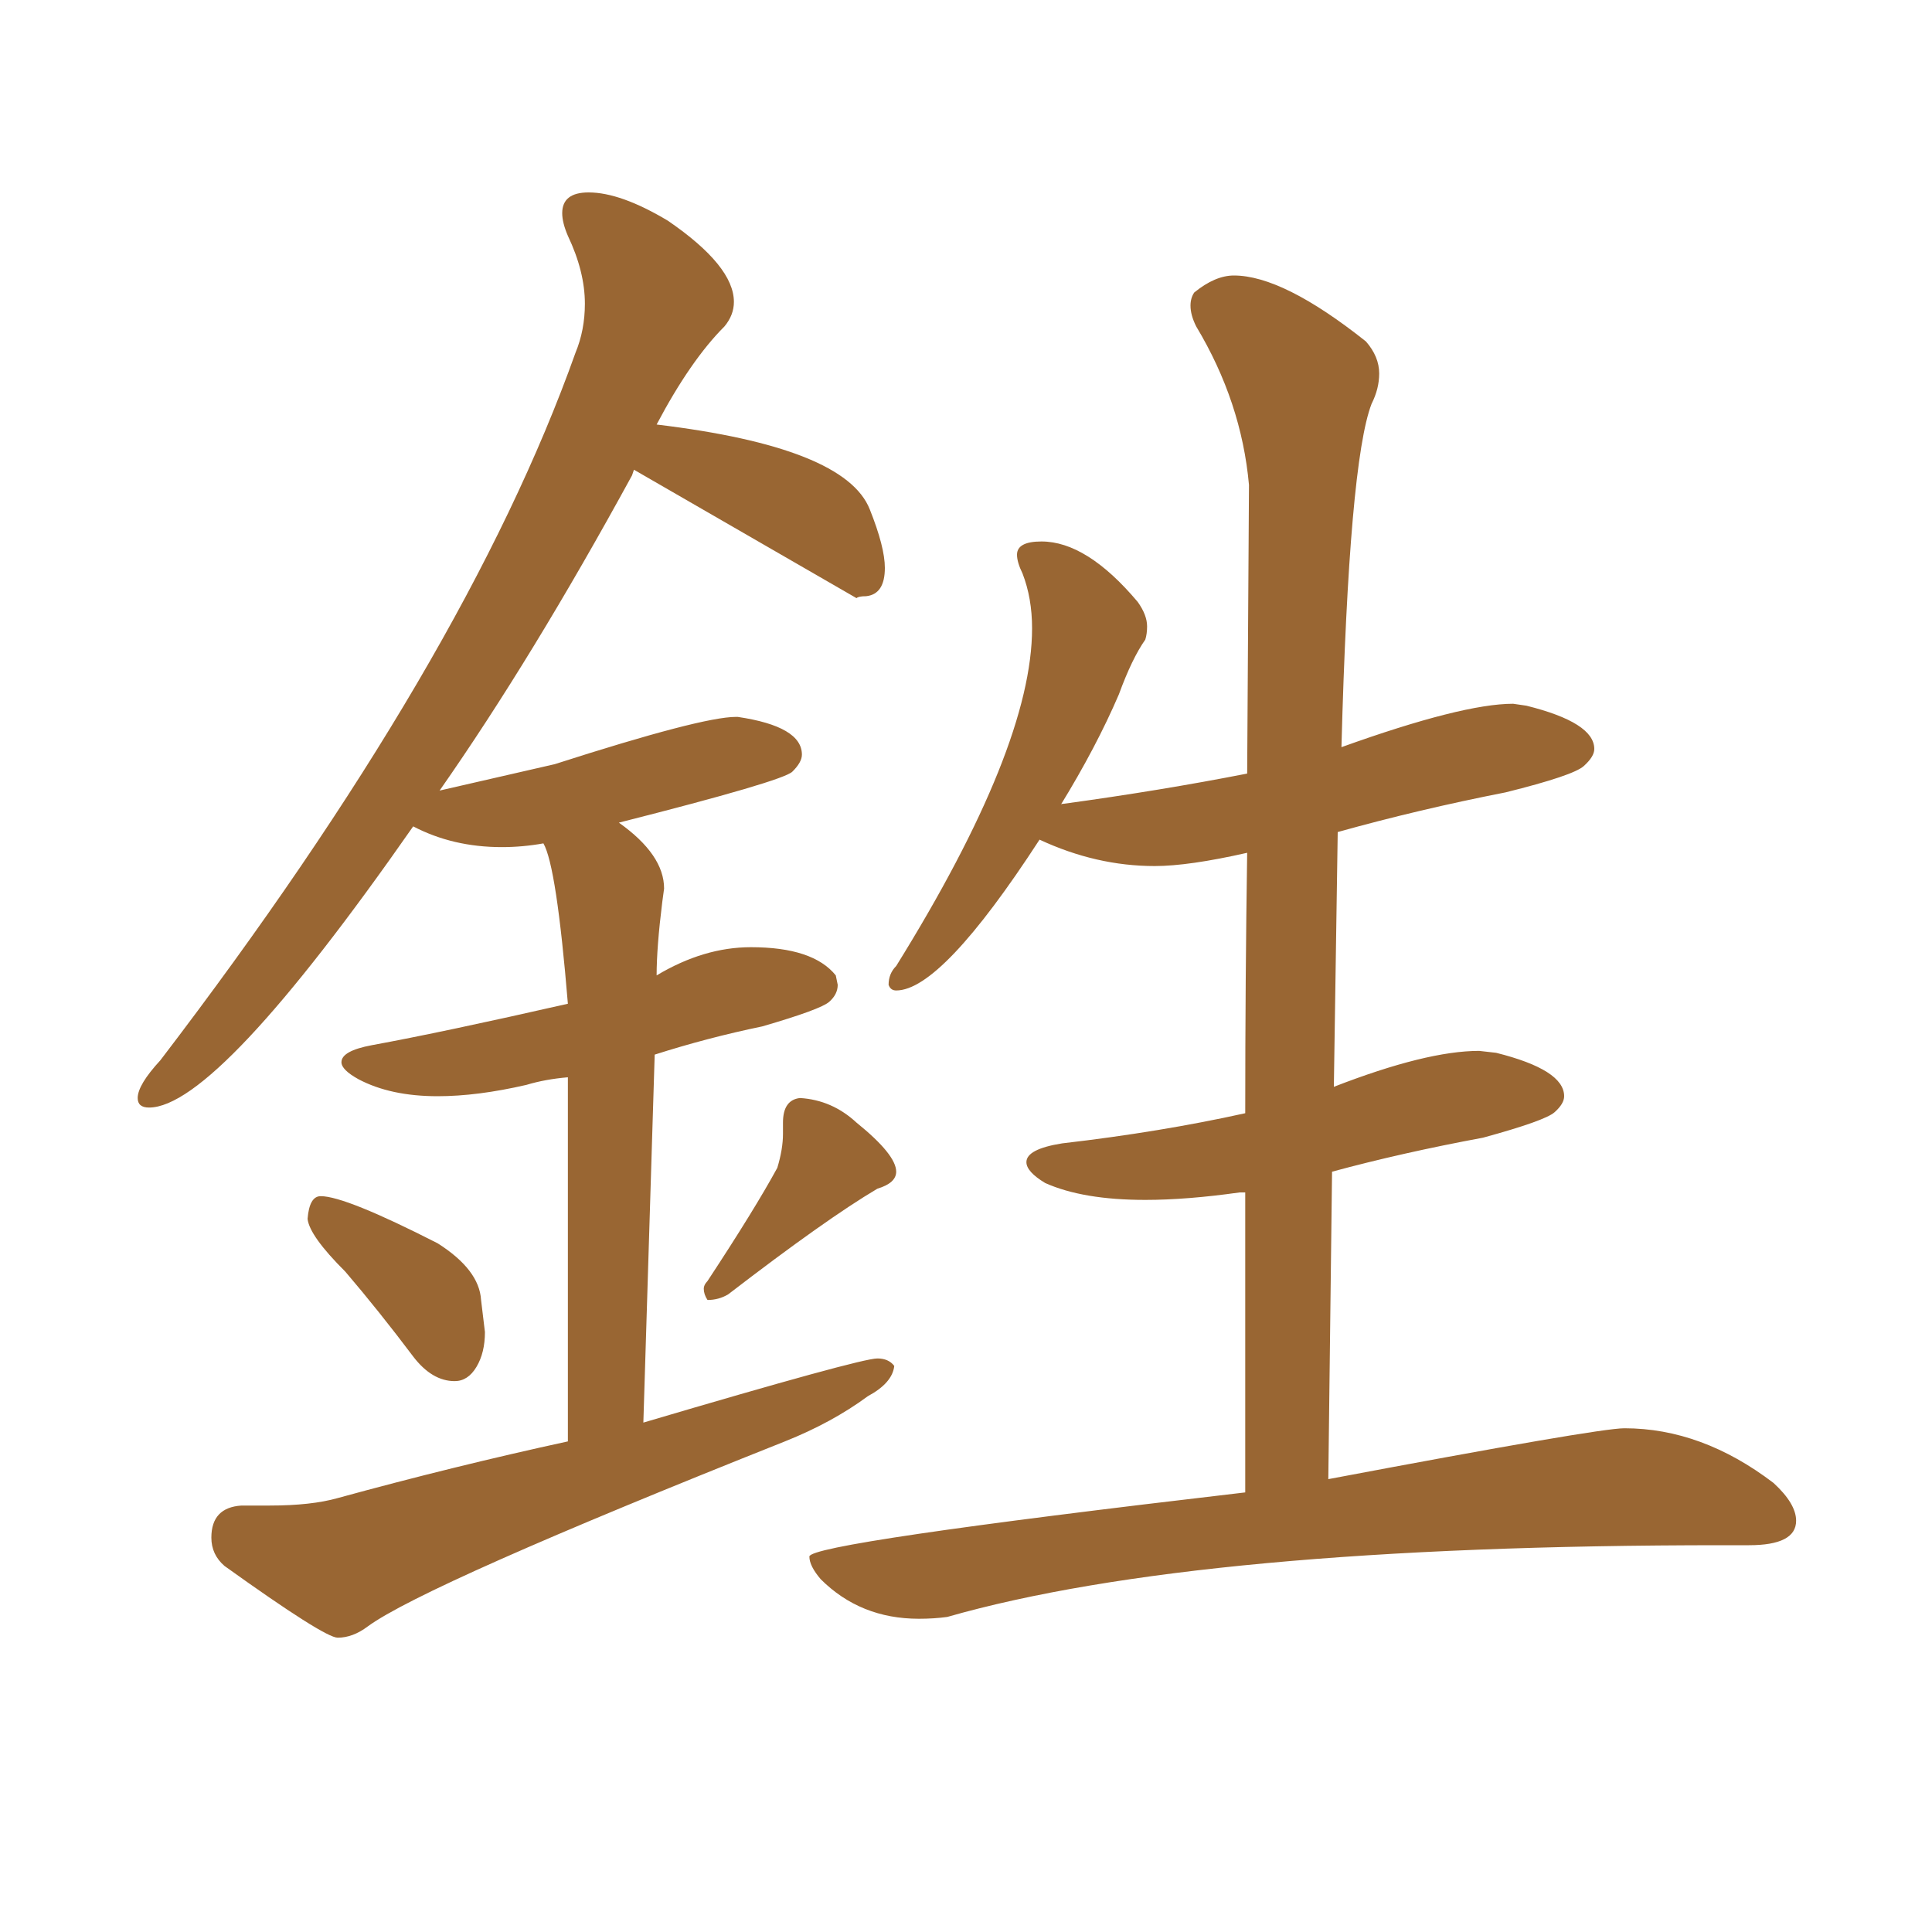 <svg xmlns="http://www.w3.org/2000/svg" xmlns:xlink="http://www.w3.org/1999/xlink" width="150" height="150"><path fill="#996633" padding="10" d="M71.34 125.68L71.34 125.68Q72.51 125.68 73.54 125.54L73.54 125.54Q93.02 119.97 133.74 119.97L133.74 119.97L135.79 119.97Q139.45 119.97 139.45 118.07L139.45 118.07Q139.45 116.75 137.70 115.14L137.70 115.14Q132.13 110.89 126.12 110.89L126.12 110.89Q124.07 110.89 103.13 114.84L103.13 114.84L103.42 90.97Q108.84 89.50 115.14 88.33L115.14 88.33Q119.97 87.01 120.70 86.35Q121.44 85.69 121.44 85.11L121.44 85.11Q121.44 83.06 116.16 81.74L116.16 81.74L114.84 81.59Q110.74 81.59 103.56 84.38L103.56 84.38L103.86 64.60Q110.16 62.84 116.89 61.52L116.89 61.52Q122.17 60.21 122.97 59.47Q123.78 58.74 123.78 58.15L123.78 58.15Q123.78 56.10 118.51 54.79L118.51 54.79L117.48 54.64Q113.53 54.64 104.15 58.01L104.15 58.01Q104.74 35.89 106.49 31.35L106.49 31.35Q107.08 30.18 107.08 29.00L107.08 29.00Q107.08 27.69 106.05 26.51L106.05 26.51Q99.61 21.39 95.80 21.39L95.80 21.39Q94.34 21.39 92.72 22.71L92.72 22.71Q92.43 23.14 92.43 23.73L92.43 23.73Q92.43 24.46 92.87 25.34L92.87 25.34Q96.39 31.20 96.97 37.65L96.97 37.65L96.83 60.06Q90.09 61.38 82.62 62.40L82.62 62.40Q82.32 62.40 82.32 62.55L82.32 62.55Q85.11 58.01 86.87 53.91L86.87 53.91Q87.89 51.12 88.92 49.66L88.92 49.66Q89.06 49.22 89.06 48.63L89.06 48.63Q89.06 47.75 88.33 46.73L88.33 46.73Q84.38 42.04 80.86 42.04L80.86 42.04Q78.96 42.04 78.96 43.07L78.96 43.07Q78.96 43.65 79.39 44.53L79.39 44.53Q80.13 46.44 80.13 48.78L80.13 48.78Q80.13 58.01 69.58 75L69.58 75Q68.99 75.59 68.99 76.46L68.99 76.46Q69.14 76.90 69.58 76.90L69.58 76.90Q73.10 76.90 80.71 65.19L80.71 65.19Q85.11 67.24 89.65 67.24L89.65 67.24Q92.29 67.24 96.83 66.21L96.83 66.21Q96.68 76.03 96.68 86.43L96.68 86.43Q90.09 87.89 82.47 88.77L82.47 88.77Q79.69 89.21 79.69 90.23L79.69 90.23Q79.69 90.97 81.15 91.85L81.15 91.85Q84.08 93.16 88.92 93.16L88.92 93.16Q92.14 93.16 96.24 92.58L96.24 92.58L96.68 92.58L96.68 115.87Q62.84 119.82 62.84 120.85L62.84 120.85Q62.84 121.58 63.72 122.61L63.72 122.61Q66.80 125.68 71.34 125.68ZM35.30 107.23L35.30 107.23Q36.33 107.23 36.99 106.13Q37.65 105.03 37.65 103.42L37.65 103.42L37.35 100.93Q37.21 98.58 33.98 96.53L33.98 96.53Q26.81 92.87 24.90 92.87L24.90 92.87Q24.02 92.87 23.88 94.63L23.88 94.63Q24.02 95.95 26.81 98.73L26.81 98.73Q29.44 101.81 32.08 105.32L32.08 105.32Q33.54 107.23 35.30 107.23ZM54.93 100.93L54.93 100.93Q55.81 100.93 56.54 100.49L56.54 100.49Q64.16 94.63 68.12 92.29L68.12 92.29Q69.58 91.85 69.58 90.97L69.58 90.97Q69.58 89.65 66.50 87.16L66.50 87.16Q64.60 85.40 62.11 85.25L62.11 85.25Q60.79 85.40 60.79 87.16L60.79 87.16L60.79 88.04Q60.79 89.21 60.35 90.67L60.35 90.67Q58.59 93.90 54.93 99.46L54.93 99.46Q54.64 99.76 54.64 100.05L54.64 100.05Q54.64 100.49 54.93 100.93ZM26.22 127.15L26.22 127.15Q27.39 127.15 28.56 126.27L28.56 126.27Q32.96 123.05 60.94 111.91L60.94 111.91Q64.60 110.45 67.38 108.40L67.38 108.40Q69.29 107.37 69.43 106.05L69.43 106.05Q68.99 105.47 68.12 105.47L68.12 105.47Q66.80 105.47 49.95 110.45L49.95 110.45L50.83 81.88Q54.93 80.57 59.18 79.69L59.18 79.69Q63.72 78.37 64.38 77.78Q65.04 77.20 65.04 76.46L65.04 76.46L64.89 75.73Q63.13 73.54 58.30 73.54L58.30 73.54Q54.64 73.54 50.98 75.73L50.98 75.73Q50.98 73.54 51.42 70.02L51.42 70.02L51.56 68.99Q51.56 66.36 48.05 63.87L48.05 63.87Q60.79 60.64 61.52 59.91Q62.26 59.18 62.26 58.59L62.26 58.59Q62.26 56.40 57.28 55.66L57.28 55.66L57.13 55.66Q54.49 55.66 43.07 59.33L43.07 59.33L34.13 61.38Q41.31 51.12 49.07 36.91L49.07 36.91L49.22 36.47L66.50 46.44Q66.65 46.29 67.24 46.29L67.24 46.29Q68.70 46.14 68.70 44.09L68.70 44.09Q68.70 42.48 67.53 39.55L67.53 39.55Q65.63 34.72 50.98 32.96L50.98 32.96Q53.61 27.98 56.25 25.34L56.25 25.34Q56.98 24.46 56.98 23.44L56.98 23.44Q56.98 20.65 51.86 17.14L51.86 17.14Q48.19 14.94 45.70 14.94L45.70 14.94Q43.65 14.94 43.65 16.55L43.65 16.55Q43.65 17.29 44.09 18.31L44.09 18.31Q45.41 21.09 45.41 23.58L45.41 23.58Q45.41 25.63 44.68 27.39L44.68 27.39Q36.18 51.27 12.45 82.32L12.45 82.32Q10.69 84.23 10.69 85.25L10.69 85.25Q10.69 85.99 11.57 85.99L11.57 85.99Q16.85 85.99 32.08 64.16L32.08 64.16Q35.16 65.77 38.96 65.77L38.96 65.77Q40.58 65.77 42.19 65.48L42.19 65.48Q43.21 67.24 44.09 77.93L44.09 77.93Q34.42 80.13 28.86 81.15L28.86 81.15Q26.51 81.59 26.51 82.47L26.51 82.47Q26.51 83.06 27.83 83.79L27.83 83.79Q30.32 85.11 33.98 85.11L33.98 85.11Q37.06 85.11 40.87 84.23L40.87 84.23Q42.33 83.79 44.09 83.64L44.09 83.64L44.09 111.91Q35.30 113.82 26.22 116.31L26.22 116.31Q24.17 116.89 20.95 116.89L20.95 116.89L18.75 116.89Q16.41 117.04 16.41 119.38L16.41 119.38Q16.41 120.70 17.43 121.58L17.43 121.58Q25.20 127.15 26.22 127.15Z"/></svg>